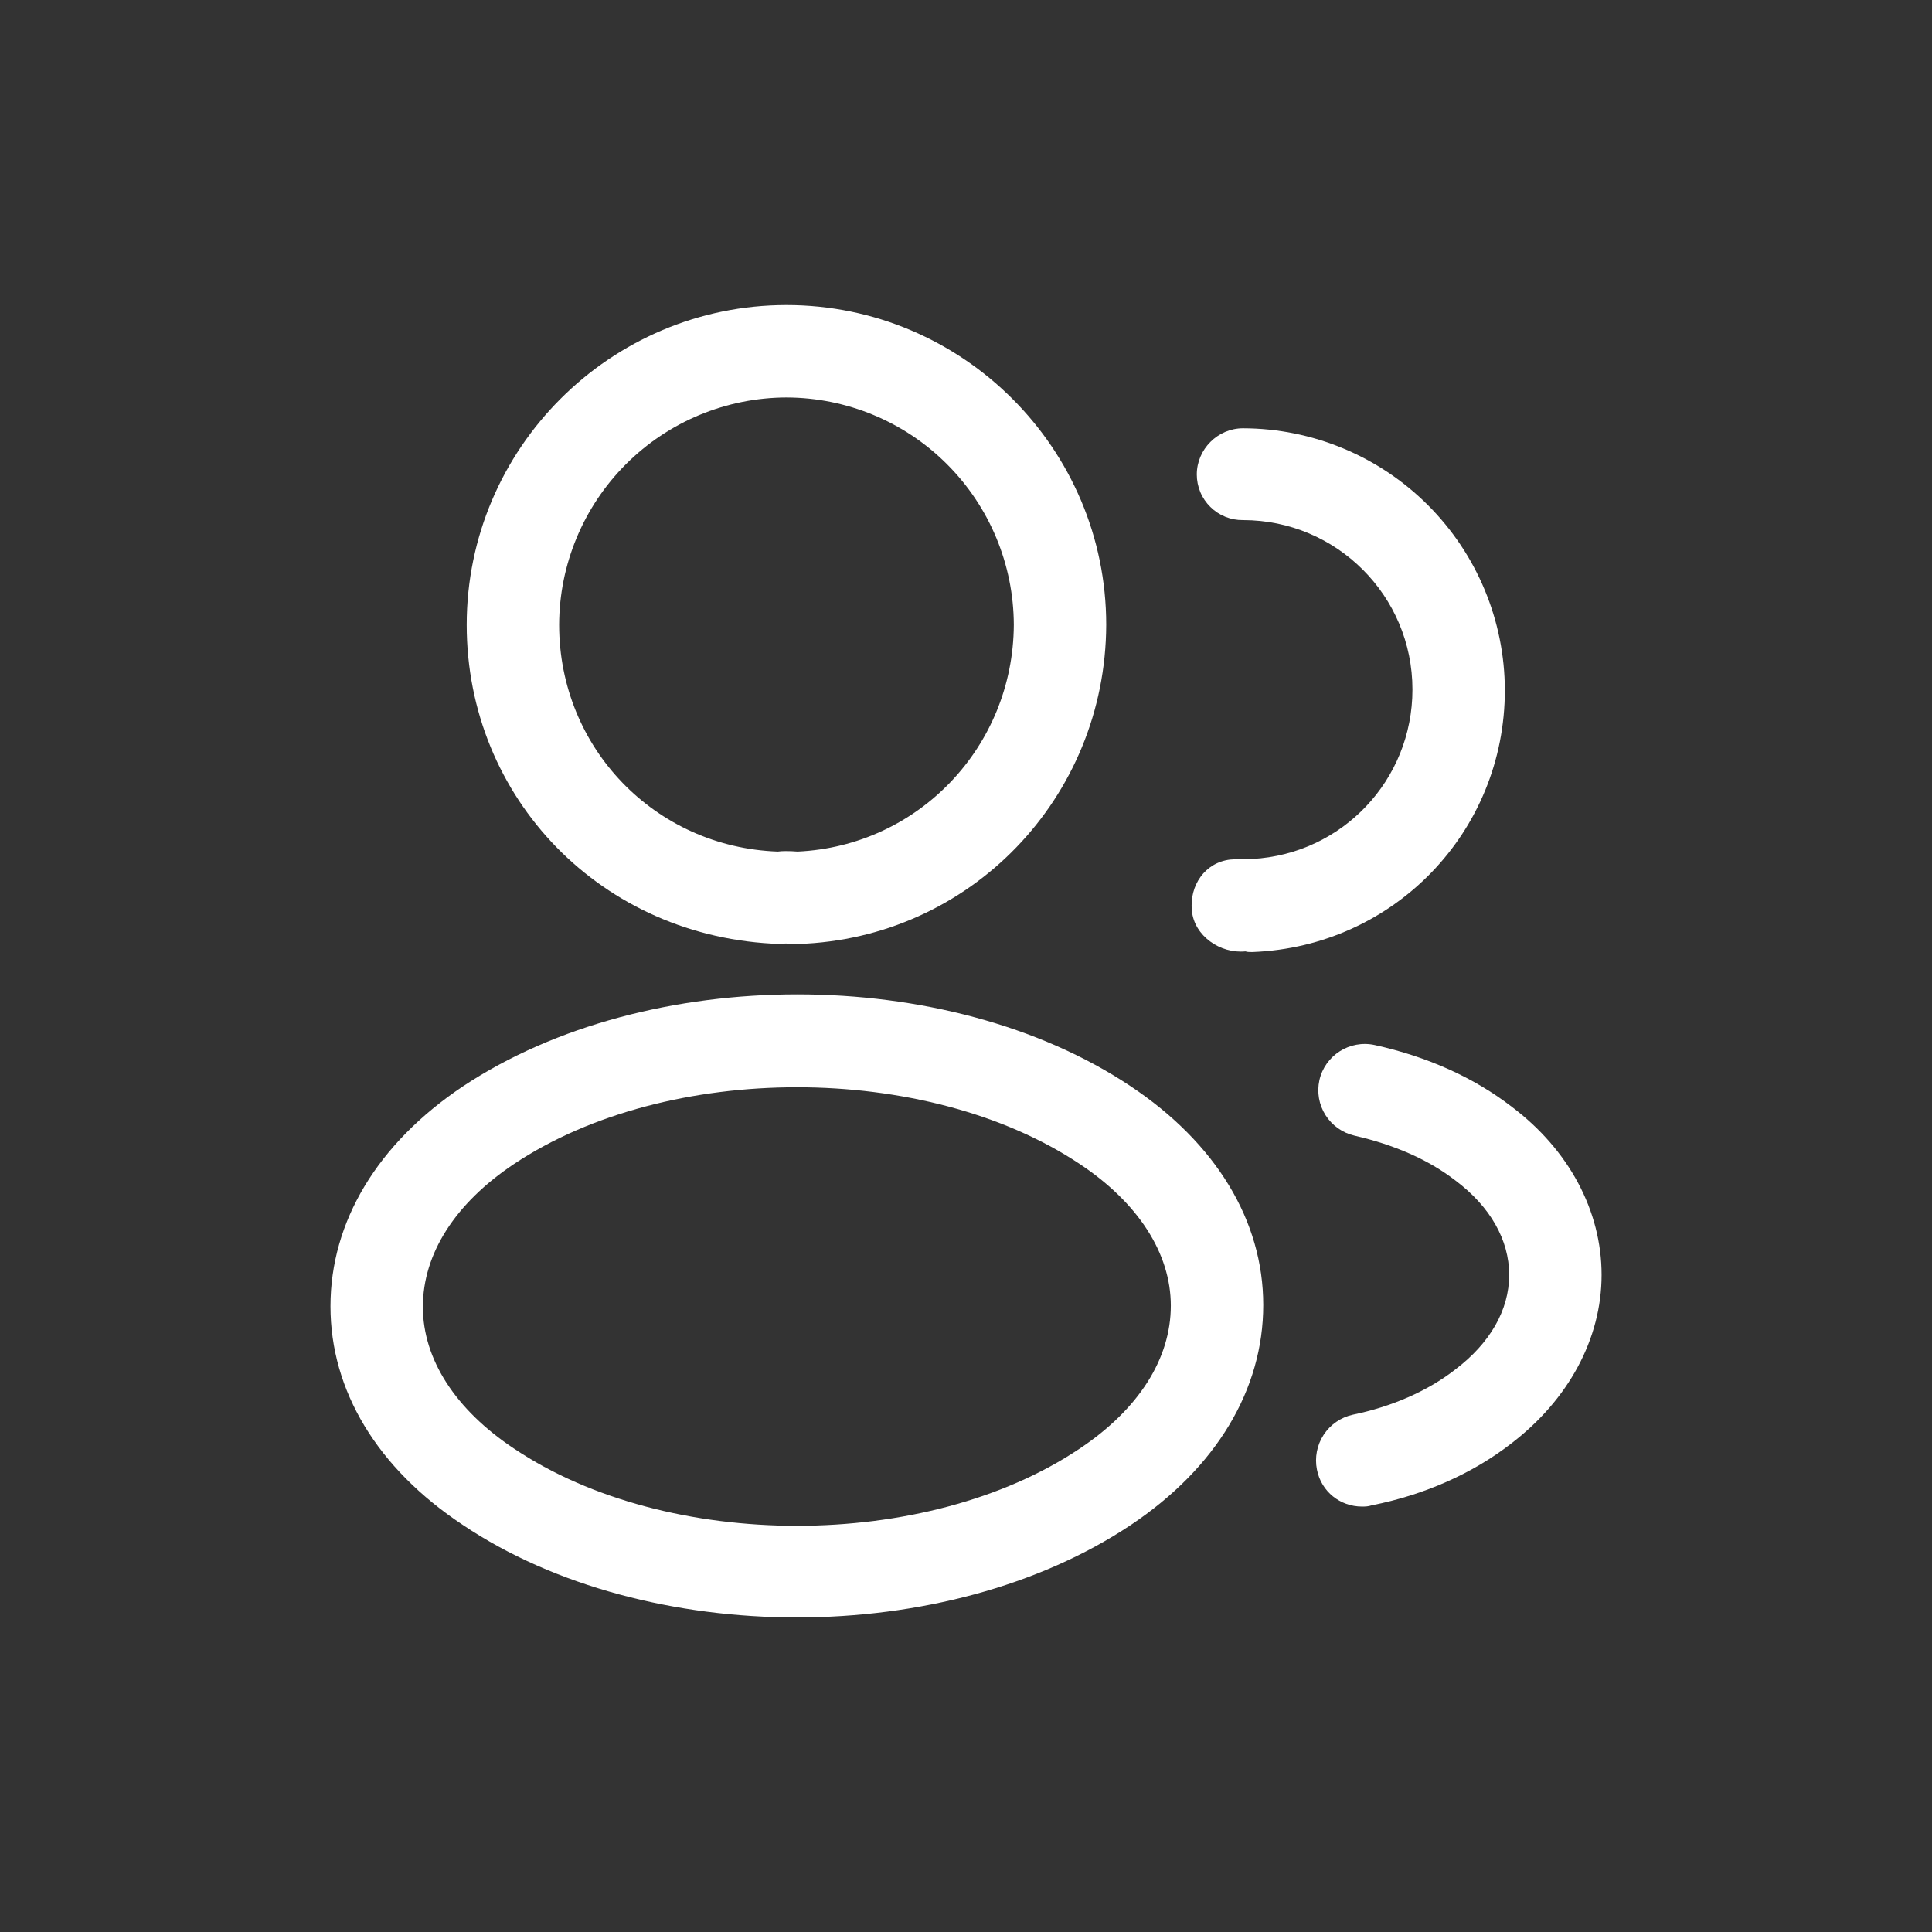 <svg width="76" height="76" viewBox="0 0 76 76" fill="none" xmlns="http://www.w3.org/2000/svg">
<rect x="0" y="0" width="76" height="76" fill="#333333" stroke="none"/>
<path d="M31.326 37.134H31.132C30.987 37.11 30.84 37.11 30.695 37.134C23.667 36.916 18.359 31.39 18.359 24.579C18.359 17.647 24.006 12 30.938 12C37.869 12 43.516 17.647 43.516 24.579C43.492 31.39 38.16 36.916 31.398 37.134H31.326ZM30.938 15.636C28.568 15.642 26.297 16.586 24.621 18.262C22.945 19.938 22.001 22.209 21.995 24.579C21.995 29.427 25.776 33.329 30.598 33.499C30.744 33.474 31.059 33.474 31.374 33.499C36.124 33.281 39.856 29.378 39.881 24.579C39.874 22.209 38.93 19.938 37.254 18.262C35.579 16.586 33.308 15.642 30.938 15.636Z" fill="white"/>
<path d="M49.212 37.45C49.139 37.45 49.066 37.45 48.994 37.425C48 37.522 46.982 36.819 46.885 35.826C46.788 34.832 47.394 33.935 48.388 33.814C48.679 33.79 48.994 33.79 49.26 33.79C52.799 33.596 55.562 30.687 55.562 27.124C55.562 23.44 52.581 20.459 48.897 20.459C48.659 20.462 48.423 20.418 48.203 20.33C47.983 20.241 47.782 20.109 47.613 19.942C47.444 19.776 47.309 19.577 47.218 19.358C47.126 19.138 47.079 18.903 47.079 18.666C47.079 17.672 47.903 16.848 48.897 16.848C51.627 16.854 54.243 17.941 56.173 19.872C58.103 21.802 59.191 24.419 59.197 27.149C59.197 32.723 54.834 37.231 49.285 37.45H49.212Z" fill="white"/>
<path d="M31.346 63.626C26.596 63.626 21.822 62.414 18.211 59.99C14.842 57.761 13 54.707 13 51.386C13 48.066 14.842 44.987 18.211 42.733C25.481 37.91 37.26 37.91 44.482 42.733C47.827 44.963 49.693 48.017 49.693 51.337C49.693 54.658 47.851 57.736 44.482 59.99C40.847 62.414 36.097 63.626 31.346 63.626ZM20.222 45.787C17.896 47.338 16.635 49.326 16.635 51.41C16.635 53.47 17.92 55.458 20.222 56.985C26.257 61.033 36.436 61.033 42.471 56.985C44.797 55.434 46.057 53.446 46.057 51.362C46.057 49.302 44.773 47.314 42.471 45.787C36.436 41.764 26.257 41.764 20.222 45.787Z" fill="white"/>
<path d="M53.574 59.264C52.726 59.264 51.975 58.682 51.805 57.809C51.711 57.337 51.806 56.847 52.068 56.444C52.331 56.041 52.741 55.757 53.211 55.652C54.737 55.337 56.143 54.731 57.234 53.883C58.615 52.841 59.367 51.532 59.367 50.15C59.367 48.769 58.615 47.46 57.258 46.442C56.192 45.618 54.859 45.036 53.283 44.673C52.812 44.565 52.402 44.275 52.143 43.867C51.884 43.458 51.798 42.964 51.902 42.491C52.12 41.522 53.089 40.892 54.083 41.11C56.167 41.57 57.985 42.394 59.463 43.533C61.717 45.23 63.002 47.63 63.002 50.15C63.002 52.671 61.693 55.071 59.439 56.791C57.937 57.955 56.046 58.803 53.962 59.215C53.816 59.264 53.695 59.264 53.574 59.264Z" fill="white"/>
</svg>
